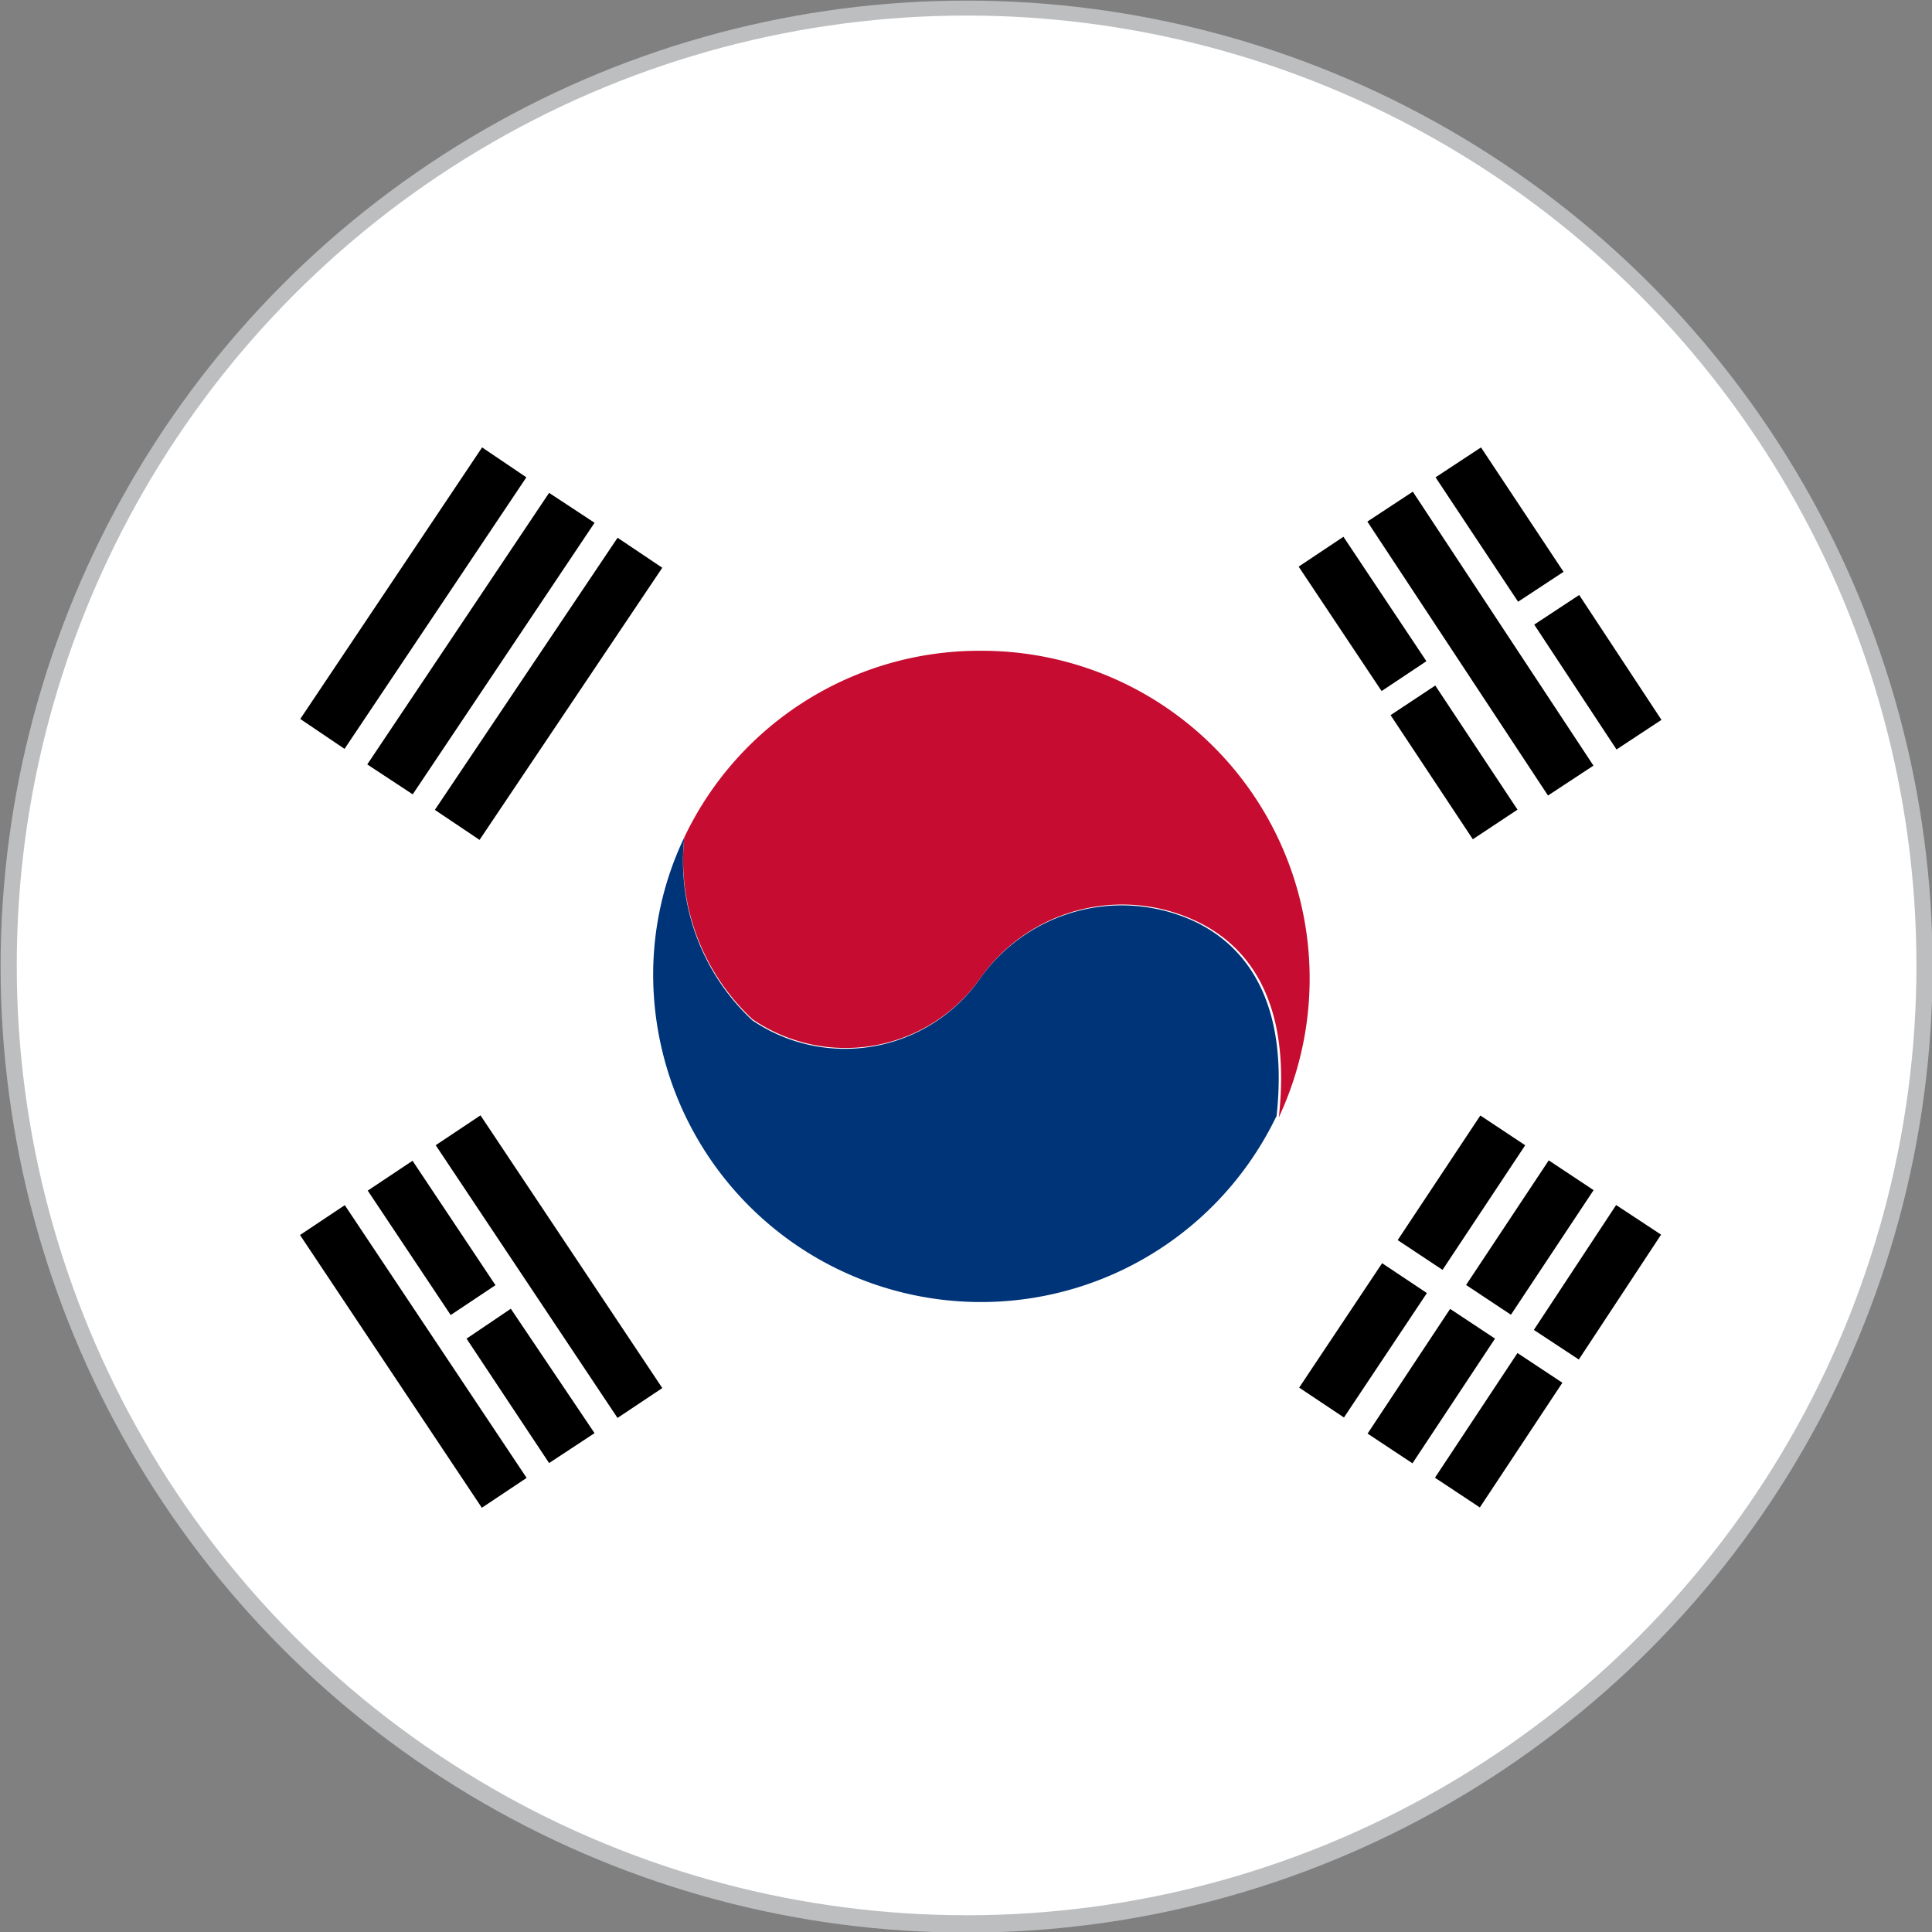 <svg id="Layer_1" data-name="Layer 1" xmlns="http://www.w3.org/2000/svg" viewBox="0 0 16.15 16.15"><rect x="0" y="0" width="16.15" height="16.15" fill="#808080" stroke="none"/><defs><style>.cls-1{fill:none;stroke-width:0.15px;}.cls-1,.cls-2{stroke:#bcbec0;stroke-miterlimit:10;}.cls-2,.cls-3{fill:#fff;}.cls-2{stroke-width:0.01px;}.cls-4{fill:#c60c30;}.cls-5{fill:#003478;}</style></defs><circle class="cls-1" cx="8.08" cy="8.08" r="8"/><path class="cls-2" d="M8.08,16A7.94,7.94,0,0,1,7.13.19H9A7.94,7.94,0,0,1,8.08,16"/><circle class="cls-3" cx="8.08" cy="8.07" r="7.94"/><path class="cls-4" d="M8.2,5.44A2.73,2.73,0,0,0,5.72,7h0a1.82,1.82,0,0,0,.57,1.52A1.38,1.38,0,0,0,8.2,8.17,1.45,1.45,0,0,1,10,7.7c.34.16.81.56.69,1.64h0A2.74,2.74,0,0,0,8.2,5.44Z"/><path class="cls-5" d="M10.67,9.34c.12-1.08-.35-1.48-.69-1.64a1.45,1.45,0,0,0-1.78.47,1.38,1.38,0,0,1-1.91.36A1.82,1.82,0,0,1,5.72,7h0a2.66,2.66,0,0,0-.26,1.16,2.74,2.74,0,0,0,5.21,1.17Z"/><rect x="4.36" y="9.22" width="0.45" height="2.74" transform="translate(-5.1 4.32) rotate(-33.69)"/><rect x="3.23" y="9.97" width="0.45" height="2.74" transform="translate(-5.71 3.82) rotate(-33.69)"/><rect x="3.38" y="9.72" width="0.45" height="1.25" transform="translate(-5.13 3.74) rotate(-33.69)"/><polygon points="3.9 11.19 4.59 12.23 4.97 11.98 4.27 10.94 3.9 11.19"/><rect x="12.73" y="10.5" width="1.25" height="0.45" transform="translate(-2.95 15.97) rotate(-56.62)"/><rect x="11.91" y="11.73" width="1.25" height="0.45" transform="translate(-4.36 15.81) rotate(-56.5)"/><rect x="12.16" y="10.12" width="1.25" height="0.45" transform="translate(-2.9 15.28) rotate(-56.44)"/><rect x="11.34" y="11.36" width="1.25" height="0.45" transform="translate(-4.3 15.17) rotate(-56.5)"/><rect x="10.77" y="10.98" width="1.25" height="0.45" transform="translate(-4.25 14.47) rotate(-56.31)"/><rect x="11.59" y="9.74" width="1.25" height="0.45" transform="translate(-2.84 14.64) rotate(-56.44)"/><polygon points="13.32 6.4 12.94 6.65 11.43 4.36 11.81 4.11 13.32 6.4"/><rect x="13.13" y="5" width="0.45" height="1.25" transform="translate(-0.89 8.27) rotate(-33.38)"/><polygon points="12.38 3.74 12 3.99 12.69 5.03 13.07 4.78 12.38 3.74"/><rect x="11.99" y="5.75" width="0.45" height="1.25" transform="matrix(0.83, -0.55, 0.55, 0.83, -1.49, 7.8)"/><rect x="11.17" y="4.51" width="0.45" height="1.25" transform="translate(-0.94 7.18) rotate(-33.69)"/><rect x="4.36" y="4.39" width="0.45" height="2.74" transform="translate(3.99 -1.58) rotate(33.88)"/><polygon points="3.45 6.64 3.07 6.39 4.59 4.12 4.97 4.37 3.45 6.64"/><polygon points="2.88 6.26 2.51 6.01 4.03 3.74 4.4 3.99 2.88 6.26"/></svg>